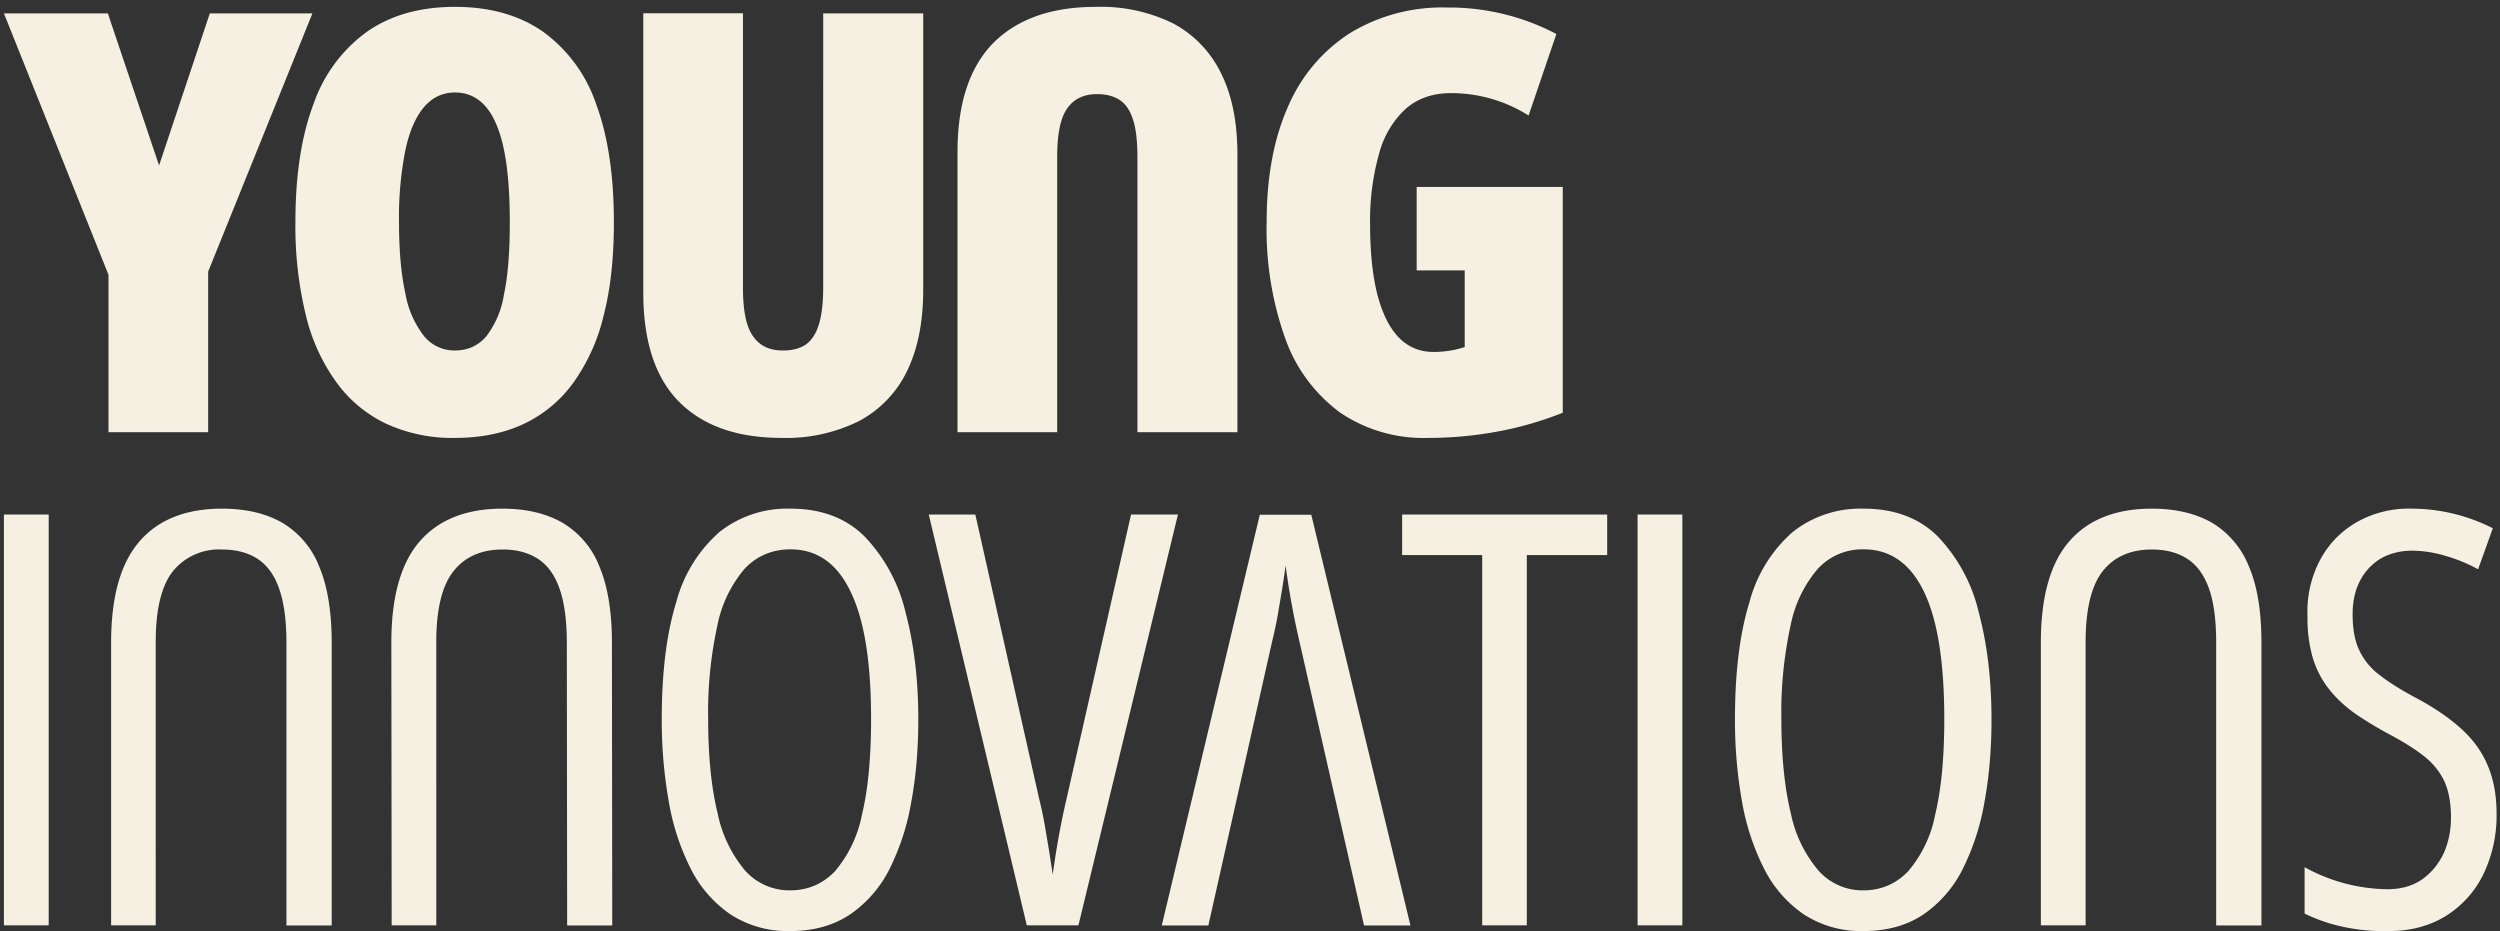 <svg xmlns="http://www.w3.org/2000/svg" width="153" height="57" fill="none">
  <rect width="100%" height="100%" fill="#333333" stroke="none"/>
  <path fill="#F5F0E1"
    d="M9.73 10.14 12.84.82h6.28l-6.38 15.8v9.83h-6.1v-9.63L.24.82H6.6l3.14 9.32ZM37.57 13.6c0 2.15-.2 4.05-.62 5.68a11.67 11.67 0 0 1-1.86 4.14 7.9 7.9 0 0 1-3.05 2.53c-1.2.56-2.6.85-4.2.85a9.7 9.7 0 0 1-4.19-.86 8.02 8.02 0 0 1-3.06-2.54 11.6 11.6 0 0 1-1.88-4.14 23.02 23.02 0 0 1-.63-5.7c0-2.85.37-5.25 1.11-7.2a9.12 9.12 0 0 1 3.3-4.44c1.45-1 3.24-1.5 5.35-1.5 2.13 0 3.91.5 5.35 1.49a9.03 9.03 0 0 1 3.28 4.42c.73 1.96 1.1 4.38 1.1 7.27Zm-13.15 0c0 1.74.13 3.2.39 4.36a5.86 5.86 0 0 0 1.15 2.62 2.4 2.4 0 0 0 1.88.87c.77 0 1.4-.28 1.9-.84a5.6 5.6 0 0 0 1.1-2.58c.25-1.17.36-2.64.36-4.43 0-2.72-.27-4.71-.83-6-.55-1.3-1.4-1.94-2.53-1.94-.75 0-1.37.3-1.88.88-.51.6-.9 1.47-1.15 2.65a21 21 0 0 0-.39 4.4ZM56.5.82v16.93c0 1.98-.34 3.64-1 4.98a6.8 6.8 0 0 1-2.93 3.04 10 10 0 0 1-4.73 1.03c-2.72 0-4.82-.74-6.28-2.21s-2.19-3.7-2.19-6.68V.81h6.1v16.8c0 1.4.2 2.4.62 2.97.4.58 1 .87 1.82.87.57 0 1.04-.12 1.4-.36.36-.26.63-.66.8-1.22.18-.57.27-1.33.27-2.3V.82h6.12ZM75.73 26.45V9.46c0-1.97-.33-3.63-1-4.97a6.82 6.82 0 0 0-2.92-3.05A10.03 10.03 0 0 0 67.07.42c-2.72 0-4.8.74-6.27 2.2-1.46 1.48-2.2 3.7-2.2 6.68v17.15h6.1V9.6c0-1.4.2-2.39.62-2.97.4-.58 1.02-.87 1.82-.87.58 0 1.04.13 1.4.37.37.25.63.65.81 1.22.18.57.26 1.33.26 2.3v16.8h6.12ZM86.7 11.44h8.94v13.82a21.2 21.2 0 0 1-4.04 1.16c-1.37.25-2.78.38-4.21.38a9.1 9.1 0 0 1-5.36-1.54 9.6 9.6 0 0 1-3.36-4.51 19.84 19.84 0 0 1-1.15-7.19c0-2.74.44-5.09 1.31-7.04a9.98 9.98 0 0 1 3.8-4.5A10.86 10.86 0 0 1 88.57.46a14.12 14.12 0 0 1 6.68 1.62l-1.7 4.99a8.85 8.85 0 0 0-4.77-1.37c-1.09 0-2 .32-2.73.94a5.7 5.7 0 0 0-1.64 2.73 15.1 15.1 0 0 0-.56 4.38c0 1.68.15 3.1.44 4.26.3 1.15.73 2.03 1.3 2.63.58.6 1.3.9 2.15.9a6.2 6.2 0 0 0 1.9-.3v-4.69H86.7v-5.1ZM2.98 31.49H.24v25.14h2.74V31.49ZM20.3 56.64v-17.3c0-1.92-.26-3.48-.77-4.68a5.37 5.37 0 0 0-2.26-2.67c-1-.57-2.22-.86-3.68-.86-2.21 0-3.9.67-5.05 2-1.16 1.33-1.74 3.4-1.74 6.2v17.3h2.73V39.3c0-2.01.35-3.46 1.06-4.35a3.64 3.64 0 0 1 3-1.32c.86 0 1.58.19 2.17.57.58.38 1.03.98 1.32 1.82.3.84.45 1.95.45 3.32v17.3h2.77ZM37.47 56.64l-.02-17.3c0-1.92-.26-3.48-.77-4.68a5.37 5.37 0 0 0-2.26-2.67c-1-.57-2.22-.86-3.67-.86-2.22 0-3.9.67-5.06 2-1.16 1.33-1.74 3.4-1.74 6.2l.02 17.3h2.73L26.7 39.3c0-2.01.35-3.46 1.06-4.35.7-.88 1.7-1.32 3-1.32.86 0 1.57.19 2.16.57.58.38 1.03.98 1.32 1.82.3.84.45 1.95.45 3.32l.02 17.3h2.77ZM56.2 44.03c0 1.8-.14 3.48-.43 5.05a14.65 14.65 0 0 1-1.34 4.12A7.34 7.34 0 0 1 52 55.98c-1 .66-2.21 1-3.63 1a6.4 6.4 0 0 1-3.68-1.03 7.42 7.42 0 0 1-2.43-2.81A14.45 14.45 0 0 1 40.92 49a28.35 28.35 0 0 1-.42-5.01c0-2.87.3-5.25.89-7.15a8.63 8.63 0 0 1 2.64-4.28 6.68 6.68 0 0 1 4.35-1.43c1.88 0 3.4.57 4.54 1.71a10.02 10.02 0 0 1 2.5 4.64c.52 1.95.78 4.13.78 6.55Zm-12.86 0c0 2.28.2 4.2.58 5.75a7.88 7.88 0 0 0 1.69 3.51 3.64 3.64 0 0 0 2.74 1.2c1.1 0 2.01-.4 2.75-1.17a7.6 7.6 0 0 0 1.66-3.5c.37-1.54.55-3.48.55-5.8 0-3.45-.4-6.04-1.24-7.78-.82-1.74-2.05-2.62-3.69-2.62-1.12 0-2.06.4-2.8 1.18a7.6 7.6 0 0 0-1.68 3.5 24.8 24.8 0 0 0-.56 5.73ZM72.09 31.49 66 56.63h-3.16l-6-25.14h2.85l3.9 17.37c.12.48.23.99.33 1.52l.27 1.6.24 1.54a48.83 48.83 0 0 1 .86-4.71l3.93-17.32h2.86ZM86.32 56.64 80.25 31.5H77.1l-6 25.14h2.85l3.9-17.37c.12-.48.23-1 .33-1.52l.27-1.6c.09-.53.16-1.05.23-1.54a48.3 48.3 0 0 0 .86 4.71l3.94 17.32h2.85ZM93.44 56.63h-2.73V33.97h-4.9v-2.48h12.55v2.48h-4.92v22.66ZM102.96 31.49h-2.74v25.14h2.74V31.49ZM121.88 44.03c0 1.8-.14 3.48-.43 5.05a14.68 14.68 0 0 1-1.34 4.12 7.34 7.34 0 0 1-2.42 2.78c-1 .66-2.21 1-3.63 1a6.4 6.4 0 0 1-3.68-1.03 7.42 7.42 0 0 1-2.43-2.81A14.67 14.67 0 0 1 106.6 49a28.42 28.42 0 0 1-.42-5.01c0-2.87.3-5.25.89-7.15a8.63 8.63 0 0 1 2.64-4.28 6.68 6.68 0 0 1 4.35-1.43c1.88 0 3.4.57 4.54 1.71a10.01 10.01 0 0 1 2.5 4.64c.52 1.95.78 4.13.78 6.55Zm-12.86 0c0 2.28.2 4.2.58 5.75a7.8 7.8 0 0 0 1.7 3.51 3.61 3.61 0 0 0 2.73 1.2c1.1 0 2.01-.4 2.75-1.17a7.52 7.52 0 0 0 1.66-3.5c.37-1.54.55-3.48.55-5.8 0-3.45-.4-6.04-1.23-7.78-.83-1.74-2.06-2.62-3.7-2.62a3.7 3.7 0 0 0-2.8 1.18 7.54 7.54 0 0 0-1.68 3.5 24.82 24.82 0 0 0-.56 5.73ZM138.4 56.64v-17.3c0-1.92-.25-3.48-.77-4.68a5.44 5.44 0 0 0-2.26-2.67c-1-.57-2.22-.86-3.68-.86-2.2 0-3.9.67-5.05 2-1.16 1.33-1.74 3.4-1.74 6.2v17.3h2.74V39.3c0-2.01.35-3.46 1.05-4.35.7-.88 1.7-1.32 3-1.32.86 0 1.59.19 2.17.57.59.38 1.03.98 1.33 1.82.3.84.44 1.95.44 3.32v17.3h2.77ZM152.79 49.77a8.3 8.3 0 0 1-.82 3.76 6.2 6.2 0 0 1-2.29 2.53c-.98.6-2.13.92-3.46.92a11.8 11.8 0 0 1-3.62-.46c-.55-.17-1.07-.37-1.56-.61v-2.84a10.68 10.68 0 0 0 5.07 1.35c.84 0 1.54-.2 2.12-.6.57-.4 1-.93 1.32-1.59.3-.67.45-1.4.45-2.2 0-.85-.13-1.57-.37-2.14a4.3 4.3 0 0 0-1.24-1.58c-.58-.47-1.36-.95-2.33-1.46-.73-.4-1.4-.81-2-1.23-.59-.43-1.1-.91-1.52-1.44a5.8 5.8 0 0 1-.99-1.89 8.68 8.68 0 0 1-.33-2.58 6.72 6.72 0 0 1 .78-3.46c.54-1 1.3-1.76 2.26-2.31a6.47 6.47 0 0 1 3.33-.81 11 11 0 0 1 4.97 1.2l-.9 2.51a9.81 9.81 0 0 0-2.06-.84 7.28 7.28 0 0 0-1.95-.3c-.77 0-1.43.18-1.98.5-.54.34-.96.8-1.25 1.37-.3.58-.44 1.26-.44 2.02 0 .89.13 1.62.4 2.19a4 4 0 0 0 1.25 1.53c.57.45 1.34.93 2.3 1.44 1.08.58 1.98 1.2 2.7 1.85.73.67 1.27 1.41 1.62 2.25.35.83.54 1.81.54 2.92Z" />
  <path fill="#F5F0E1" d="M48.51 56.64h-.34V57h.34v-.35Z" />
</svg>
